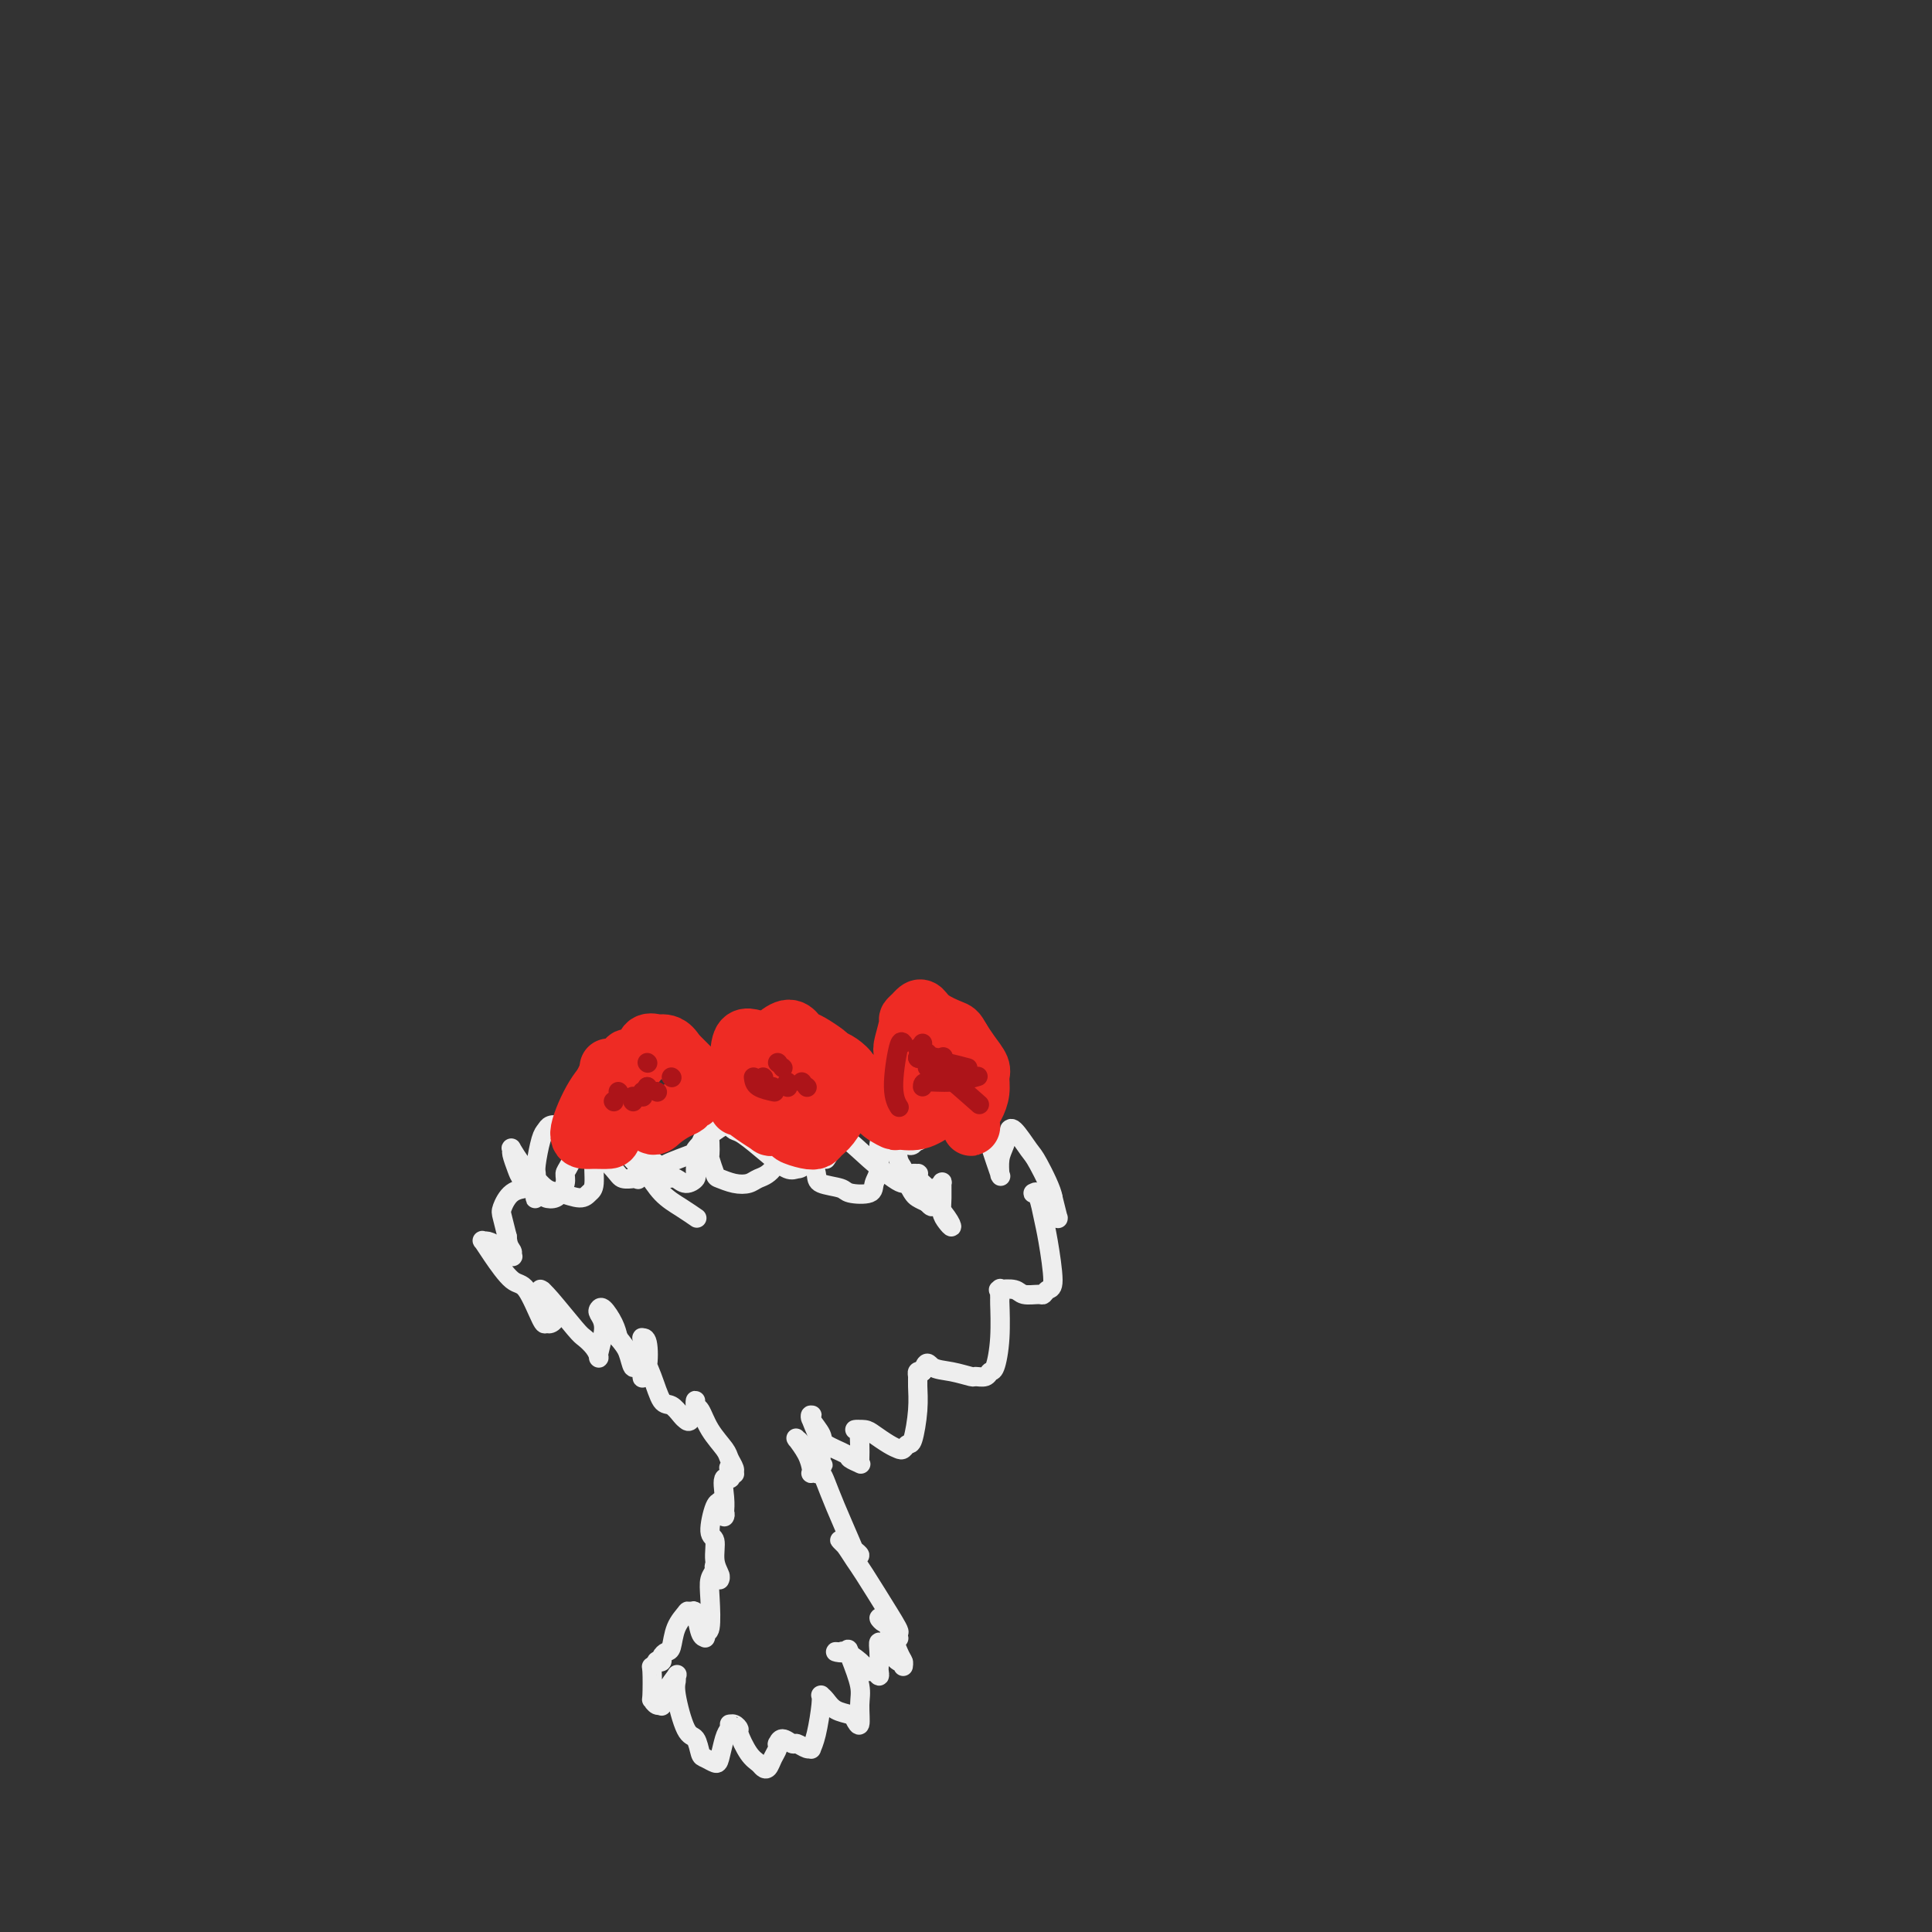 <svg viewBox='0 0 400 400' version='1.1' xmlns='http://www.w3.org/2000/svg' xmlns:xlink='http://www.w3.org/1999/xlink'><rect x="0" y="0" width="400" height="400" fill="#333333" stroke="none"/><g fill='none' stroke='#EEEEEE' stroke-width='4' stroke-linecap='round' stroke-linejoin='round'><path d='M144,252c0.241,0.166 0.481,0.332 0,0c-0.481,-0.332 -1.684,-1.164 -3,-2c-1.316,-0.836 -2.744,-1.678 -4,-3c-1.256,-1.322 -2.340,-3.126 -3,-4c-0.660,-0.874 -0.895,-0.819 -1,-1c-0.105,-0.181 -0.081,-0.597 0,-1c0.081,-0.403 0.217,-0.794 0,-1c-0.217,-0.206 -0.789,-0.227 -1,0c-0.211,0.227 -0.061,0.702 0,1c0.061,0.298 0.032,0.419 0,1c-0.032,0.581 -0.068,1.621 0,2c0.068,0.379 0.239,0.098 0,0c-0.239,-0.098 -0.888,-0.014 -1,0c-0.112,0.014 0.314,-0.041 0,0c-0.314,0.041 -1.368,0.179 -2,0c-0.632,-0.179 -0.841,-0.676 -2,-2c-1.159,-1.324 -3.266,-3.476 -5,-5c-1.734,-1.524 -3.094,-2.419 -4,-3c-0.906,-0.581 -1.357,-0.846 -2,-1c-0.643,-0.154 -1.479,-0.197 -2,0c-0.521,0.197 -0.728,0.633 -1,1c-0.272,0.367 -0.609,0.665 -1,2c-0.391,1.335 -0.837,3.708 -1,5c-0.163,1.292 -0.044,1.502 0,2c0.044,0.498 0.013,1.285 0,2c-0.013,0.715 -0.006,1.357 0,2'/><path d='M111,247c-0.433,2.199 -0.015,0.698 0,0c0.015,-0.698 -0.374,-0.593 -1,-1c-0.626,-0.407 -1.490,-1.327 -2,-2c-0.510,-0.673 -0.666,-1.098 -1,-2c-0.334,-0.902 -0.845,-2.279 -1,-3c-0.155,-0.721 0.045,-0.785 0,-1c-0.045,-0.215 -0.334,-0.581 0,0c0.334,0.581 1.290,2.108 2,3c0.710,0.892 1.174,1.150 2,2c0.826,0.850 2.015,2.291 3,3c0.985,0.709 1.766,0.684 3,1c1.234,0.316 2.922,0.971 4,1c1.078,0.029 1.545,-0.569 2,-1c0.455,-0.431 0.898,-0.696 1,-2c0.102,-1.304 -0.137,-3.648 0,-5c0.137,-1.352 0.650,-1.711 1,-2c0.350,-0.289 0.536,-0.508 1,-1c0.464,-0.492 1.206,-1.256 2,-1c0.794,0.256 1.641,1.531 2,2c0.359,0.469 0.231,0.130 1,1c0.769,0.870 2.434,2.948 4,4c1.566,1.052 3.032,1.078 4,1c0.968,-0.078 1.439,-0.258 2,0c0.561,0.258 1.212,0.955 2,1c0.788,0.045 1.714,-0.562 2,-1c0.286,-0.438 -0.067,-0.709 0,-2c0.067,-1.291 0.554,-3.604 1,-5c0.446,-1.396 0.851,-1.876 1,-2c0.149,-0.124 0.043,0.107 0,0c-0.043,-0.107 -0.021,-0.554 0,-1'/><path d='M146,234c0.860,-0.872 1.010,2.450 1,4c-0.010,1.550 -0.179,1.330 0,2c0.179,0.670 0.704,2.229 1,3c0.296,0.771 0.361,0.754 1,1c0.639,0.246 1.852,0.755 3,1c1.148,0.245 2.230,0.225 3,0c0.770,-0.225 1.229,-0.655 2,-1c0.771,-0.345 1.856,-0.604 3,-2c1.144,-1.396 2.348,-3.930 3,-5c0.652,-1.070 0.752,-0.678 1,-1c0.248,-0.322 0.645,-1.359 1,-2c0.355,-0.641 0.670,-0.887 1,-1c0.330,-0.113 0.677,-0.094 1,1c0.323,1.094 0.622,3.263 1,5c0.378,1.737 0.834,3.041 1,4c0.166,0.959 0.044,1.572 1,2c0.956,0.428 2.992,0.672 4,1c1.008,0.328 0.987,0.741 2,1c1.013,0.259 3.060,0.363 4,0c0.940,-0.363 0.772,-1.195 1,-2c0.228,-0.805 0.853,-1.585 1,-3c0.147,-1.415 -0.182,-3.465 0,-5c0.182,-1.535 0.875,-2.554 1,-3c0.125,-0.446 -0.317,-0.320 0,0c0.317,0.320 1.395,0.835 2,2c0.605,1.165 0.739,2.981 1,4c0.261,1.019 0.650,1.243 1,2c0.350,0.757 0.661,2.048 1,3c0.339,0.952 0.707,1.564 1,2c0.293,0.436 0.512,0.696 1,1c0.488,0.304 1.244,0.652 2,1'/><path d='M192,249c1.631,2.065 1.207,-0.272 1,-1c-0.207,-0.728 -0.199,0.153 0,0c0.199,-0.153 0.588,-1.342 1,-2c0.412,-0.658 0.845,-0.787 1,-1c0.155,-0.213 0.031,-0.511 0,0c-0.031,0.511 0.029,1.832 0,3c-0.029,1.168 -0.148,2.184 0,3c0.148,0.816 0.564,1.432 1,2c0.436,0.568 0.894,1.088 1,1c0.106,-0.088 -0.140,-0.784 -1,-2c-0.860,-1.216 -2.334,-2.953 -3,-4c-0.666,-1.047 -0.522,-1.406 -1,-2c-0.478,-0.594 -1.577,-1.424 -2,-2c-0.423,-0.576 -0.170,-0.897 0,-1c0.170,-0.103 0.255,0.011 0,0c-0.255,-0.011 -0.852,-0.147 -1,0c-0.148,0.147 0.154,0.575 0,1c-0.154,0.425 -0.763,0.845 -1,1c-0.237,0.155 -0.101,0.046 0,0c0.101,-0.046 0.169,-0.027 0,0c-0.169,0.027 -0.574,0.063 -1,0c-0.426,-0.063 -0.873,-0.225 -2,-1c-1.127,-0.775 -2.936,-2.163 -5,-4c-2.064,-1.837 -4.385,-4.121 -6,-5c-1.615,-0.879 -2.524,-0.351 -3,0c-0.476,0.351 -0.519,0.527 -1,1c-0.481,0.473 -1.399,1.243 -2,2c-0.601,0.757 -0.886,1.502 -1,2c-0.114,0.498 -0.057,0.749 0,1'/><path d='M167,241c-1.460,1.122 -1.609,0.929 -2,1c-0.391,0.071 -1.022,0.408 -2,0c-0.978,-0.408 -2.302,-1.561 -4,-3c-1.698,-1.439 -3.770,-3.166 -5,-4c-1.230,-0.834 -1.620,-0.777 -2,-1c-0.380,-0.223 -0.752,-0.727 -1,-1c-0.248,-0.273 -0.372,-0.315 -1,0c-0.628,0.315 -1.761,0.988 -3,2c-1.239,1.012 -2.584,2.363 -3,3c-0.416,0.637 0.097,0.560 -1,1c-1.097,0.440 -3.803,1.396 -5,2c-1.197,0.604 -0.885,0.855 -2,0c-1.115,-0.855 -3.656,-2.815 -5,-4c-1.344,-1.185 -1.491,-1.597 -2,-2c-0.509,-0.403 -1.380,-0.799 -2,-1c-0.620,-0.201 -0.988,-0.206 -2,0c-1.012,0.206 -2.667,0.623 -4,2c-1.333,1.377 -2.342,3.713 -3,5c-0.658,1.287 -0.963,1.525 -1,2c-0.037,0.475 0.193,1.186 0,2c-0.193,0.814 -0.810,1.732 -1,2c-0.190,0.268 0.047,-0.114 0,0c-0.047,0.114 -0.378,0.724 -1,1c-0.622,0.276 -1.535,0.219 -2,0c-0.465,-0.219 -0.482,-0.598 -1,-1c-0.518,-0.402 -1.537,-0.825 -2,-1c-0.463,-0.175 -0.370,-0.102 -1,0c-0.630,0.102 -1.983,0.234 -3,1c-1.017,0.766 -1.697,2.168 -2,3c-0.303,0.832 -0.229,1.095 0,2c0.229,0.905 0.615,2.453 1,4'/><path d='M105,256c0.080,2.015 0.780,2.551 1,3c0.220,0.449 -0.039,0.810 0,1c0.039,0.190 0.375,0.209 0,0c-0.375,-0.209 -1.461,-0.646 -2,-1c-0.539,-0.354 -0.533,-0.624 -1,-1c-0.467,-0.376 -1.409,-0.857 -2,-1c-0.591,-0.143 -0.833,0.051 -1,0c-0.167,-0.051 -0.259,-0.346 0,0c0.259,0.346 0.867,1.332 2,3c1.133,1.668 2.789,4.017 4,5c1.211,0.983 1.976,0.599 3,2c1.024,1.401 2.306,4.586 3,6c0.694,1.414 0.799,1.059 1,1c0.201,-0.059 0.498,0.180 1,0c0.502,-0.180 1.209,-0.778 1,-2c-0.209,-1.222 -1.335,-3.067 -2,-4c-0.665,-0.933 -0.870,-0.955 -1,-1c-0.130,-0.045 -0.186,-0.111 0,0c0.186,0.111 0.614,0.401 2,2c1.386,1.599 3.729,4.506 5,6c1.271,1.494 1.470,1.575 2,2c0.530,0.425 1.392,1.193 2,2c0.608,0.807 0.961,1.653 1,2c0.039,0.347 -0.236,0.196 0,-1c0.236,-1.196 0.984,-3.436 1,-5c0.016,-1.564 -0.700,-2.452 -1,-3c-0.300,-0.548 -0.183,-0.755 0,-1c0.183,-0.245 0.434,-0.527 1,0c0.566,0.527 1.447,1.865 2,3c0.553,1.135 0.776,2.068 1,3'/><path d='M128,277c1.023,1.262 1.580,1.919 2,3c0.420,1.081 0.705,2.588 1,3c0.295,0.412 0.602,-0.272 1,0c0.398,0.272 0.888,1.499 1,2c0.112,0.501 -0.152,0.277 0,0c0.152,-0.277 0.721,-0.607 1,-2c0.279,-1.393 0.269,-3.848 0,-5c-0.269,-1.152 -0.798,-1.003 -1,-1c-0.202,0.003 -0.076,-0.142 0,0c0.076,0.142 0.103,0.572 0,1c-0.103,0.428 -0.336,0.853 0,2c0.336,1.147 1.242,3.014 2,5c0.758,1.986 1.369,4.089 2,5c0.631,0.911 1.283,0.628 2,1c0.717,0.372 1.498,1.398 2,2c0.502,0.602 0.723,0.780 1,1c0.277,0.220 0.609,0.483 1,0c0.391,-0.483 0.839,-1.712 1,-2c0.161,-0.288 0.034,0.365 0,0c-0.034,-0.365 0.026,-1.748 0,-2c-0.026,-0.252 -0.137,0.628 0,1c0.137,0.372 0.524,0.236 1,1c0.476,0.764 1.041,2.429 2,4c0.959,1.571 2.310,3.049 3,4c0.690,0.951 0.717,1.376 1,2c0.283,0.624 0.822,1.449 1,2c0.178,0.551 -0.005,0.830 0,1c0.005,0.170 0.197,0.231 0,0c-0.197,-0.231 -0.784,-0.755 -1,-1c-0.216,-0.245 -0.062,-0.213 0,0c0.062,0.213 0.031,0.606 0,1'/><path d='M151,305c0.856,2.039 -0.502,0.637 -1,1c-0.498,0.363 -0.134,2.490 0,4c0.134,1.510 0.037,2.403 0,3c-0.037,0.597 -0.014,0.899 0,1c0.014,0.101 0.018,0.003 0,0c-0.018,-0.003 -0.060,0.089 0,0c0.060,-0.089 0.221,-0.360 0,-1c-0.221,-0.640 -0.826,-1.649 -1,-2c-0.174,-0.351 0.082,-0.043 0,0c-0.082,0.043 -0.501,-0.178 -1,1c-0.499,1.178 -1.076,3.755 -1,5c0.076,1.245 0.805,1.156 1,2c0.195,0.844 -0.144,2.619 0,4c0.144,1.381 0.772,2.367 1,3c0.228,0.633 0.057,0.913 0,1c-0.057,0.087 -0.002,-0.020 0,0c0.002,0.020 -0.051,0.165 0,0c0.051,-0.165 0.206,-0.642 0,-1c-0.206,-0.358 -0.773,-0.598 -1,-1c-0.227,-0.402 -0.112,-0.965 0,-1c0.112,-0.035 0.222,0.459 0,1c-0.222,0.541 -0.778,1.130 -1,2c-0.222,0.870 -0.112,2.023 0,4c0.112,1.977 0.227,4.778 0,6c-0.227,1.222 -0.796,0.863 -1,1c-0.204,0.137 -0.044,0.768 0,1c0.044,0.232 -0.030,0.065 0,0c0.030,-0.065 0.163,-0.028 0,0c-0.163,0.028 -0.621,0.046 -1,-1c-0.379,-1.046 -0.680,-3.156 -1,-4c-0.320,-0.844 -0.660,-0.422 -1,0'/><path d='M143,334c-0.737,-0.585 -0.580,-0.546 -1,0c-0.420,0.546 -1.418,1.600 -2,3c-0.582,1.400 -0.748,3.146 -1,4c-0.252,0.854 -0.588,0.816 -1,1c-0.412,0.184 -0.899,0.589 -1,1c-0.101,0.411 0.183,0.827 0,1c-0.183,0.173 -0.833,0.103 -1,0c-0.167,-0.103 0.151,-0.239 0,0c-0.151,0.239 -0.770,0.853 -1,1c-0.230,0.147 -0.072,-0.171 0,1c0.072,1.171 0.057,3.833 0,5c-0.057,1.167 -0.157,0.840 0,1c0.157,0.160 0.572,0.806 1,1c0.428,0.194 0.871,-0.064 1,0c0.129,0.064 -0.056,0.451 0,0c0.056,-0.451 0.353,-1.738 1,-3c0.647,-1.262 1.643,-2.499 2,-3c0.357,-0.501 0.074,-0.267 0,0c-0.074,0.267 0.060,0.565 0,1c-0.060,0.435 -0.315,1.005 0,3c0.315,1.995 1.202,5.414 2,7c0.798,1.586 1.509,1.339 2,2c0.491,0.661 0.761,2.230 1,3c0.239,0.770 0.445,0.739 1,1c0.555,0.261 1.458,0.812 2,1c0.542,0.188 0.723,0.012 1,-1c0.277,-1.012 0.651,-2.861 1,-4c0.349,-1.139 0.675,-1.570 1,-2'/><path d='M151,358c0.421,-1.293 -0.025,-1.027 0,-1c0.025,0.027 0.521,-0.186 1,0c0.479,0.186 0.940,0.771 1,1c0.060,0.229 -0.282,0.101 0,1c0.282,0.899 1.189,2.823 2,4c0.811,1.177 1.528,1.605 2,2c0.472,0.395 0.701,0.757 1,1c0.299,0.243 0.668,0.368 1,0c0.332,-0.368 0.627,-1.228 1,-2c0.373,-0.772 0.825,-1.457 1,-2c0.175,-0.543 0.073,-0.945 0,-1c-0.073,-0.055 -0.118,0.238 0,0c0.118,-0.238 0.400,-1.006 1,-1c0.600,0.006 1.519,0.788 2,1c0.481,0.212 0.524,-0.145 1,0c0.476,0.145 1.385,0.793 2,1c0.615,0.207 0.935,-0.025 1,0c0.065,0.025 -0.126,0.308 0,0c0.126,-0.308 0.569,-1.207 1,-3c0.431,-1.793 0.850,-4.478 1,-6c0.150,-1.522 0.031,-1.879 0,-2c-0.031,-0.121 0.027,-0.005 0,0c-0.027,0.005 -0.138,-0.102 0,0c0.138,0.102 0.524,0.413 1,1c0.476,0.587 1.041,1.452 2,2c0.959,0.548 2.311,0.781 3,1c0.689,0.219 0.715,0.423 1,1c0.285,0.577 0.829,1.526 1,1c0.171,-0.526 -0.031,-2.526 0,-4c0.031,-1.474 0.295,-2.421 0,-4c-0.295,-1.579 -1.147,-3.789 -2,-6'/><path d='M176,343c-0.400,-2.391 -0.399,-1.367 -1,-1c-0.601,0.367 -1.804,0.078 -2,0c-0.196,-0.078 0.616,0.055 1,0c0.384,-0.055 0.341,-0.297 1,0c0.659,0.297 2.019,1.134 3,2c0.981,0.866 1.583,1.761 2,2c0.417,0.239 0.648,-0.180 1,0c0.352,0.180 0.826,0.958 1,1c0.174,0.042 0.050,-0.651 0,-1c-0.050,-0.349 -0.025,-0.355 0,-1c0.025,-0.645 0.052,-1.930 0,-3c-0.052,-1.070 -0.182,-1.923 0,-2c0.182,-0.077 0.676,0.624 1,1c0.324,0.376 0.479,0.427 1,1c0.521,0.573 1.408,1.667 2,2c0.592,0.333 0.889,-0.096 1,0c0.111,0.096 0.037,0.715 0,1c-0.037,0.285 -0.037,0.235 0,0c0.037,-0.235 0.110,-0.655 0,-1c-0.110,-0.345 -0.405,-0.614 -1,-2c-0.595,-1.386 -1.491,-3.890 -2,-5c-0.509,-1.110 -0.631,-0.828 -1,-1c-0.369,-0.172 -0.985,-0.799 -1,-1c-0.015,-0.201 0.570,0.024 1,0c0.430,-0.024 0.704,-0.296 1,0c0.296,0.296 0.616,1.162 1,2c0.384,0.838 0.834,1.649 1,2c0.166,0.351 0.047,0.243 0,0c-0.047,-0.243 -0.024,-0.622 0,-1'/><path d='M186,338c0.444,0.007 -0.445,-1.476 -2,-4c-1.555,-2.524 -3.776,-6.089 -5,-8c-1.224,-1.911 -1.449,-2.169 -2,-3c-0.551,-0.831 -1.427,-2.234 -2,-3c-0.573,-0.766 -0.845,-0.895 -1,-1c-0.155,-0.105 -0.195,-0.185 0,0c0.195,0.185 0.623,0.635 1,1c0.377,0.365 0.702,0.646 1,1c0.298,0.354 0.568,0.781 1,1c0.432,0.219 1.027,0.231 1,0c-0.027,-0.231 -0.675,-0.706 -1,-1c-0.325,-0.294 -0.325,-0.408 -1,-2c-0.675,-1.592 -2.023,-4.662 -3,-7c-0.977,-2.338 -1.583,-3.943 -2,-5c-0.417,-1.057 -0.647,-1.565 -1,-2c-0.353,-0.435 -0.830,-0.796 -1,-1c-0.170,-0.204 -0.031,-0.250 0,0c0.031,0.250 -0.044,0.798 0,1c0.044,0.202 0.206,0.060 0,0c-0.206,-0.060 -0.781,-0.038 -1,0c-0.219,0.038 -0.083,0.091 0,0c0.083,-0.091 0.113,-0.326 0,-1c-0.113,-0.674 -0.371,-1.789 -1,-3c-0.629,-1.211 -1.631,-2.520 -2,-3c-0.369,-0.480 -0.107,-0.132 0,0c0.107,0.132 0.059,0.049 0,0c-0.059,-0.049 -0.129,-0.065 0,0c0.129,0.065 0.458,0.210 1,1c0.542,0.790 1.298,2.226 2,3c0.702,0.774 1.351,0.887 2,1'/><path d='M170,303c0.771,0.744 0.199,0.105 0,0c-0.199,-0.105 -0.025,0.326 0,0c0.025,-0.326 -0.098,-1.408 0,-2c0.098,-0.592 0.416,-0.693 0,-2c-0.416,-1.307 -1.568,-3.819 -2,-5c-0.432,-1.181 -0.144,-1.033 0,-1c0.144,0.033 0.144,-0.051 0,0c-0.144,0.051 -0.433,0.237 0,1c0.433,0.763 1.588,2.103 2,3c0.412,0.897 0.082,1.351 1,2c0.918,0.649 3.083,1.493 4,2c0.917,0.507 0.586,0.676 1,1c0.414,0.324 1.575,0.802 2,1c0.425,0.198 0.115,0.116 0,0c-0.115,-0.116 -0.036,-0.266 0,-1c0.036,-0.734 0.030,-2.054 0,-3c-0.030,-0.946 -0.084,-1.519 0,-2c0.084,-0.481 0.305,-0.868 0,-1c-0.305,-0.132 -1.136,-0.007 -1,0c0.136,0.007 1.241,-0.102 2,0c0.759,0.102 1.173,0.416 2,1c0.827,0.584 2.067,1.440 3,2c0.933,0.560 1.560,0.826 2,1c0.440,0.174 0.692,0.258 1,0c0.308,-0.258 0.671,-0.856 1,-1c0.329,-0.144 0.623,0.168 1,-1c0.377,-1.168 0.836,-3.816 1,-6c0.164,-2.184 0.034,-3.905 0,-5c-0.034,-1.095 0.029,-1.564 0,-2c-0.029,-0.436 -0.151,-0.839 0,-1c0.151,-0.161 0.576,-0.081 1,0'/><path d='M191,284c0.892,-2.746 1.121,-1.610 2,-1c0.879,0.610 2.406,0.696 4,1c1.594,0.304 3.253,0.828 4,1c0.747,0.172 0.582,-0.008 1,0c0.418,0.008 1.418,0.204 2,0c0.582,-0.204 0.744,-0.809 1,-1c0.256,-0.191 0.604,0.032 1,-1c0.396,-1.032 0.839,-3.320 1,-6c0.161,-2.680 0.040,-5.751 0,-7c-0.040,-1.249 -0.001,-0.675 0,-1c0.001,-0.325 -0.037,-1.547 0,-2c0.037,-0.453 0.150,-0.136 0,0c-0.150,0.136 -0.563,0.090 0,0c0.563,-0.090 2.101,-0.224 3,0c0.899,0.224 1.160,0.806 2,1c0.840,0.194 2.261,0.002 3,0c0.739,-0.002 0.798,0.188 1,0c0.202,-0.188 0.549,-0.754 1,-1c0.451,-0.246 1.007,-0.171 1,-2c-0.007,-1.829 -0.577,-5.561 -1,-8c-0.423,-2.439 -0.700,-3.584 -1,-5c-0.300,-1.416 -0.624,-3.104 -1,-4c-0.376,-0.896 -0.806,-0.998 -1,-1c-0.194,-0.002 -0.153,0.098 0,0c0.153,-0.098 0.419,-0.395 1,0c0.581,0.395 1.477,1.482 2,2c0.523,0.518 0.673,0.468 1,1c0.327,0.532 0.830,1.648 1,2c0.170,0.352 0.007,-0.059 0,0c-0.007,0.059 0.141,0.588 0,0c-0.141,-0.588 -0.570,-2.294 -1,-4'/><path d='M218,248c-0.138,-1.469 -1.984,-5.142 -3,-7c-1.016,-1.858 -1.203,-1.900 -2,-3c-0.797,-1.100 -2.203,-3.257 -3,-4c-0.797,-0.743 -0.984,-0.072 -1,0c-0.016,0.072 0.139,-0.453 0,0c-0.139,0.453 -0.574,1.885 -1,3c-0.426,1.115 -0.844,1.911 -1,3c-0.156,1.089 -0.048,2.469 0,3c0.048,0.531 0.038,0.214 0,0c-0.038,-0.214 -0.103,-0.324 0,0c0.103,0.324 0.375,1.083 0,0c-0.375,-1.083 -1.397,-4.009 -2,-6c-0.603,-1.991 -0.786,-3.048 -2,-5c-1.214,-1.952 -3.459,-4.800 -5,-6c-1.541,-1.200 -2.379,-0.752 -3,-1c-0.621,-0.248 -1.024,-1.193 -2,-1c-0.976,0.193 -2.523,1.525 -3,2c-0.477,0.475 0.118,0.092 0,1c-0.118,0.908 -0.949,3.105 -1,5c-0.051,1.895 0.679,3.487 1,4c0.321,0.513 0.233,-0.054 0,0c-0.233,0.054 -0.612,0.728 -1,1c-0.388,0.272 -0.784,0.140 -1,0c-0.216,-0.140 -0.250,-0.290 -1,-1c-0.750,-0.710 -2.215,-1.982 -4,-3c-1.785,-1.018 -3.889,-1.784 -5,-2c-1.111,-0.216 -1.229,0.116 -2,0c-0.771,-0.116 -2.196,-0.681 -3,0c-0.804,0.681 -0.986,2.606 -1,4c-0.014,1.394 0.139,2.255 0,3c-0.139,0.745 -0.569,1.372 -1,2'/></g>
<g fill='none' stroke='#EE2B24' stroke-width='12' stroke-linecap='round' stroke-linejoin='round'><path d='M126,221c0.243,0.588 0.487,1.177 0,2c-0.487,0.823 -1.703,1.881 -3,4c-1.297,2.119 -2.675,5.298 -3,7c-0.325,1.702 0.403,1.925 1,2c0.597,0.075 1.063,0.002 2,0c0.937,-0.002 2.346,0.067 3,0c0.654,-0.067 0.554,-0.270 1,-1c0.446,-0.730 1.439,-1.988 2,-3c0.561,-1.012 0.689,-1.780 1,-2c0.311,-0.220 0.803,0.107 1,0c0.197,-0.107 0.097,-0.647 0,-1c-0.097,-0.353 -0.193,-0.517 0,0c0.193,0.517 0.674,1.715 1,2c0.326,0.285 0.497,-0.343 1,0c0.503,0.343 1.339,1.657 2,2c0.661,0.343 1.147,-0.287 2,-1c0.853,-0.713 2.071,-1.511 3,-2c0.929,-0.489 1.568,-0.668 2,-1c0.432,-0.332 0.657,-0.815 1,-1c0.343,-0.185 0.803,-0.070 1,-1c0.197,-0.930 0.130,-2.904 0,-4c-0.130,-1.096 -0.323,-1.313 -1,-2c-0.677,-0.687 -1.839,-1.843 -3,-3'/><path d='M140,218c-1.112,-2.008 -2.393,-2.027 -3,-2c-0.607,0.027 -0.540,0.102 -1,0c-0.460,-0.102 -1.447,-0.380 -2,0c-0.553,0.380 -0.673,1.418 -1,2c-0.327,0.582 -0.860,0.709 -1,1c-0.140,0.291 0.113,0.747 0,1c-0.113,0.253 -0.593,0.304 -1,0c-0.407,-0.304 -0.740,-0.964 -1,-1c-0.260,-0.036 -0.448,0.551 -1,1c-0.552,0.449 -1.467,0.760 -2,1c-0.533,0.240 -0.682,0.411 -1,1c-0.318,0.589 -0.805,1.597 -1,2c-0.195,0.403 -0.097,0.202 0,0'/><path d='M156,215c-0.727,-0.185 -1.454,-0.369 -2,0c-0.546,0.369 -0.910,1.293 -1,4c-0.090,2.707 0.093,7.197 0,9c-0.093,1.803 -0.462,0.920 0,1c0.462,0.080 1.755,1.123 3,2c1.245,0.877 2.443,1.589 3,2c0.557,0.411 0.475,0.520 1,0c0.525,-0.520 1.658,-1.671 2,-2c0.342,-0.329 -0.106,0.162 0,0c0.106,-0.162 0.765,-0.979 1,-1c0.235,-0.021 0.046,0.754 0,1c-0.046,0.246 0.050,-0.036 0,0c-0.050,0.036 -0.245,0.388 0,1c0.245,0.612 0.929,1.482 1,2c0.071,0.518 -0.473,0.684 0,1c0.473,0.316 1.962,0.781 3,1c1.038,0.219 1.626,0.191 2,0c0.374,-0.191 0.535,-0.545 1,-1c0.465,-0.455 1.234,-1.009 2,-2c0.766,-0.991 1.531,-2.417 2,-3c0.469,-0.583 0.643,-0.324 1,-1c0.357,-0.676 0.896,-2.288 1,-3c0.104,-0.712 -0.227,-0.523 0,-1c0.227,-0.477 1.011,-1.620 1,-2c-0.011,-0.380 -0.817,0.001 -1,0c-0.183,-0.001 0.259,-0.385 0,-1c-0.259,-0.615 -1.217,-1.461 -2,-2c-0.783,-0.539 -1.392,-0.769 -2,-1'/><path d='M172,219c-0.848,-0.738 -0.466,-0.581 -1,-1c-0.534,-0.419 -1.982,-1.412 -3,-2c-1.018,-0.588 -1.605,-0.770 -2,-1c-0.395,-0.230 -0.596,-0.508 -1,-1c-0.404,-0.492 -1.010,-1.197 -2,-1c-0.990,0.197 -2.362,1.296 -3,2c-0.638,0.704 -0.541,1.015 -1,2c-0.459,0.985 -1.475,2.646 -2,4c-0.525,1.354 -0.559,2.401 -1,3c-0.441,0.599 -1.287,0.750 -1,1c0.287,0.250 1.708,0.600 3,1c1.292,0.400 2.455,0.849 3,1c0.545,0.151 0.472,0.002 1,0c0.528,-0.002 1.658,0.143 2,0c0.342,-0.143 -0.105,-0.574 0,-1c0.105,-0.426 0.760,-0.846 1,-1c0.240,-0.154 0.064,-0.042 0,0c-0.064,0.042 -0.018,0.013 0,0c0.018,-0.013 0.006,-0.009 0,0c-0.006,0.009 -0.006,0.023 0,0c0.006,-0.023 0.019,-0.084 0,0c-0.019,0.084 -0.069,0.314 0,0c0.069,-0.314 0.257,-1.170 0,-2c-0.257,-0.830 -0.958,-1.634 -1,-2c-0.042,-0.366 0.576,-0.294 1,0c0.424,0.294 0.652,0.810 1,1c0.348,0.190 0.814,0.054 1,0c0.186,-0.054 0.093,-0.027 0,0'/><path d='M189,222c-0.273,0.668 -0.545,1.335 -1,2c-0.455,0.665 -1.092,1.326 -2,2c-0.908,0.674 -2.088,1.359 -3,2c-0.912,0.641 -1.555,1.236 -1,2c0.555,0.764 2.310,1.695 3,2c0.690,0.305 0.317,-0.016 1,0c0.683,0.016 2.422,0.369 4,0c1.578,-0.369 2.996,-1.460 4,-2c1.004,-0.540 1.593,-0.530 2,-1c0.407,-0.470 0.630,-1.420 1,-2c0.370,-0.580 0.887,-0.791 1,-1c0.113,-0.209 -0.176,-0.417 0,0c0.176,0.417 0.818,1.458 1,2c0.182,0.542 -0.096,0.584 0,1c0.096,0.416 0.564,1.206 1,2c0.436,0.794 0.839,1.591 1,2c0.161,0.409 0.081,0.429 0,0c-0.081,-0.429 -0.164,-1.307 0,-2c0.164,-0.693 0.574,-1.200 1,-2c0.426,-0.800 0.868,-1.894 1,-3c0.132,-1.106 -0.047,-2.224 0,-3c0.047,-0.776 0.320,-1.209 0,-2c-0.320,-0.791 -1.234,-1.940 -2,-3c-0.766,-1.060 -1.383,-2.030 -2,-3'/><path d='M199,215c-0.858,-1.601 -1.003,-1.603 -2,-2c-0.997,-0.397 -2.846,-1.188 -4,-2c-1.154,-0.812 -1.615,-1.643 -2,-2c-0.385,-0.357 -0.695,-0.240 -1,0c-0.305,0.240 -0.605,0.602 -1,1c-0.395,0.398 -0.887,0.831 -1,1c-0.113,0.169 0.152,0.073 0,1c-0.152,0.927 -0.720,2.876 -1,4c-0.280,1.124 -0.271,1.421 0,2c0.271,0.579 0.804,1.439 1,2c0.196,0.561 0.053,0.822 0,1c-0.053,0.178 -0.018,0.272 0,0c0.018,-0.272 0.018,-0.911 0,-1c-0.018,-0.089 -0.055,0.372 0,1c0.055,0.628 0.201,1.422 0,2c-0.201,0.578 -0.748,0.939 -1,1c-0.252,0.061 -0.208,-0.179 0,0c0.208,0.179 0.581,0.778 1,1c0.419,0.222 0.886,0.067 1,0c0.114,-0.067 -0.123,-0.046 0,0c0.123,0.046 0.607,0.117 1,0c0.393,-0.117 0.694,-0.424 1,-1c0.306,-0.576 0.618,-1.423 1,-2c0.382,-0.577 0.834,-0.886 1,-1c0.166,-0.114 0.048,-0.033 0,0c-0.048,0.033 -0.024,0.016 0,0'/><path d='M193,221c0.480,-0.756 0.180,-0.646 0,-1c-0.180,-0.354 -0.241,-1.172 0,-2c0.241,-0.828 0.783,-1.665 1,-2c0.217,-0.335 0.108,-0.167 0,0'/></g>
<g fill='none' stroke='#AD1419' stroke-width='4' stroke-linecap='round' stroke-linejoin='round'><path d='M133,226c0.000,0.000 0.100,0.100 0.1,0.1'/><path d='M134,225c0.000,0.000 0.100,0.100 0.1,0.1'/><path d='M131,227c0.000,0.000 0.100,0.100 0.1,0.1'/><path d='M133,227c0.000,0.000 0.100,0.100 0.1,0.1'/><path d='M131,228c0.000,0.000 0.100,0.100 0.1,0.1'/><path d='M128,226c0.000,0.000 0.100,0.100 0.1,0.1'/><path d='M139,223c0.000,0.000 0.100,0.100 0.1,0.1'/><path d='M136,226c0.000,0.000 0.100,0.100 0.1,0.1'/><path d='M134,220c0.000,0.000 0.100,0.100 0.1,0.1'/><path d='M134,225c0.000,0.000 0.100,0.100 0.1,0.1'/><path d='M127,228c0.000,0.000 0.100,0.100 0.1,0.1'/><path d='M162,221c0.000,0.000 0.100,0.100 0.1,0.1'/><path d='M161,220c0.000,0.000 0.100,0.100 0.1,0.1'/><path d='M160,225c0.000,0.000 0.100,0.100 0.1,0.1'/><path d='M158,223c0.000,0.000 0.100,0.100 0.1,0.1'/><path d='M163,225c0.000,0.000 0.100,0.100 0.1,0.1'/><path d='M156,223c0.089,0.733 0.178,1.467 1,2c0.822,0.533 2.378,0.867 3,1c0.622,0.133 0.311,0.067 0,0'/><path d='M166,224c0.000,0.000 0.100,0.100 0.1,0.1'/><path d='M187,216c-0.280,-0.363 -0.560,-0.726 -1,1c-0.440,1.726 -1.042,5.542 -1,8c0.042,2.458 0.726,3.560 1,4c0.274,0.440 0.137,0.220 0,0'/><path d='M191,216c-0.333,0.733 -0.667,1.467 0,2c0.667,0.533 2.333,0.867 3,1c0.667,0.133 0.333,0.067 0,0'/><path d='M190,219c0.000,0.000 0.100,0.100 0.1,0.1'/><path d='M190,219c0.000,0.000 0.100,0.100 0.1,0.1'/><path d='M195,219c0.000,0.000 0.100,0.100 0.1,0.1'/><path d='M192,221c1.250,-0.833 2.500,-1.667 3,-2c0.500,-0.333 0.250,-0.167 0,0'/><path d='M190,217c0.179,0.685 0.357,1.369 1,2c0.643,0.631 1.750,1.208 4,3c2.250,1.792 5.643,4.798 7,6c1.357,1.202 0.679,0.601 0,0'/><path d='M192,218c-0.333,0.339 -0.667,0.679 0,1c0.667,0.321 2.333,0.625 4,1c1.667,0.375 3.333,0.821 4,1c0.667,0.179 0.333,0.089 0,0'/><path d='M191,225c0.006,-0.452 0.012,-0.905 1,-1c0.988,-0.095 2.958,0.167 5,0c2.042,-0.167 4.155,-0.762 5,-1c0.845,-0.238 0.423,-0.119 0,0'/><path d='M163,224c0.000,0.000 0.100,0.100 0.1,0.1'/><path d='M167,225c0.000,0.000 0.100,0.100 0.1,0.1'/></g>
</svg>
